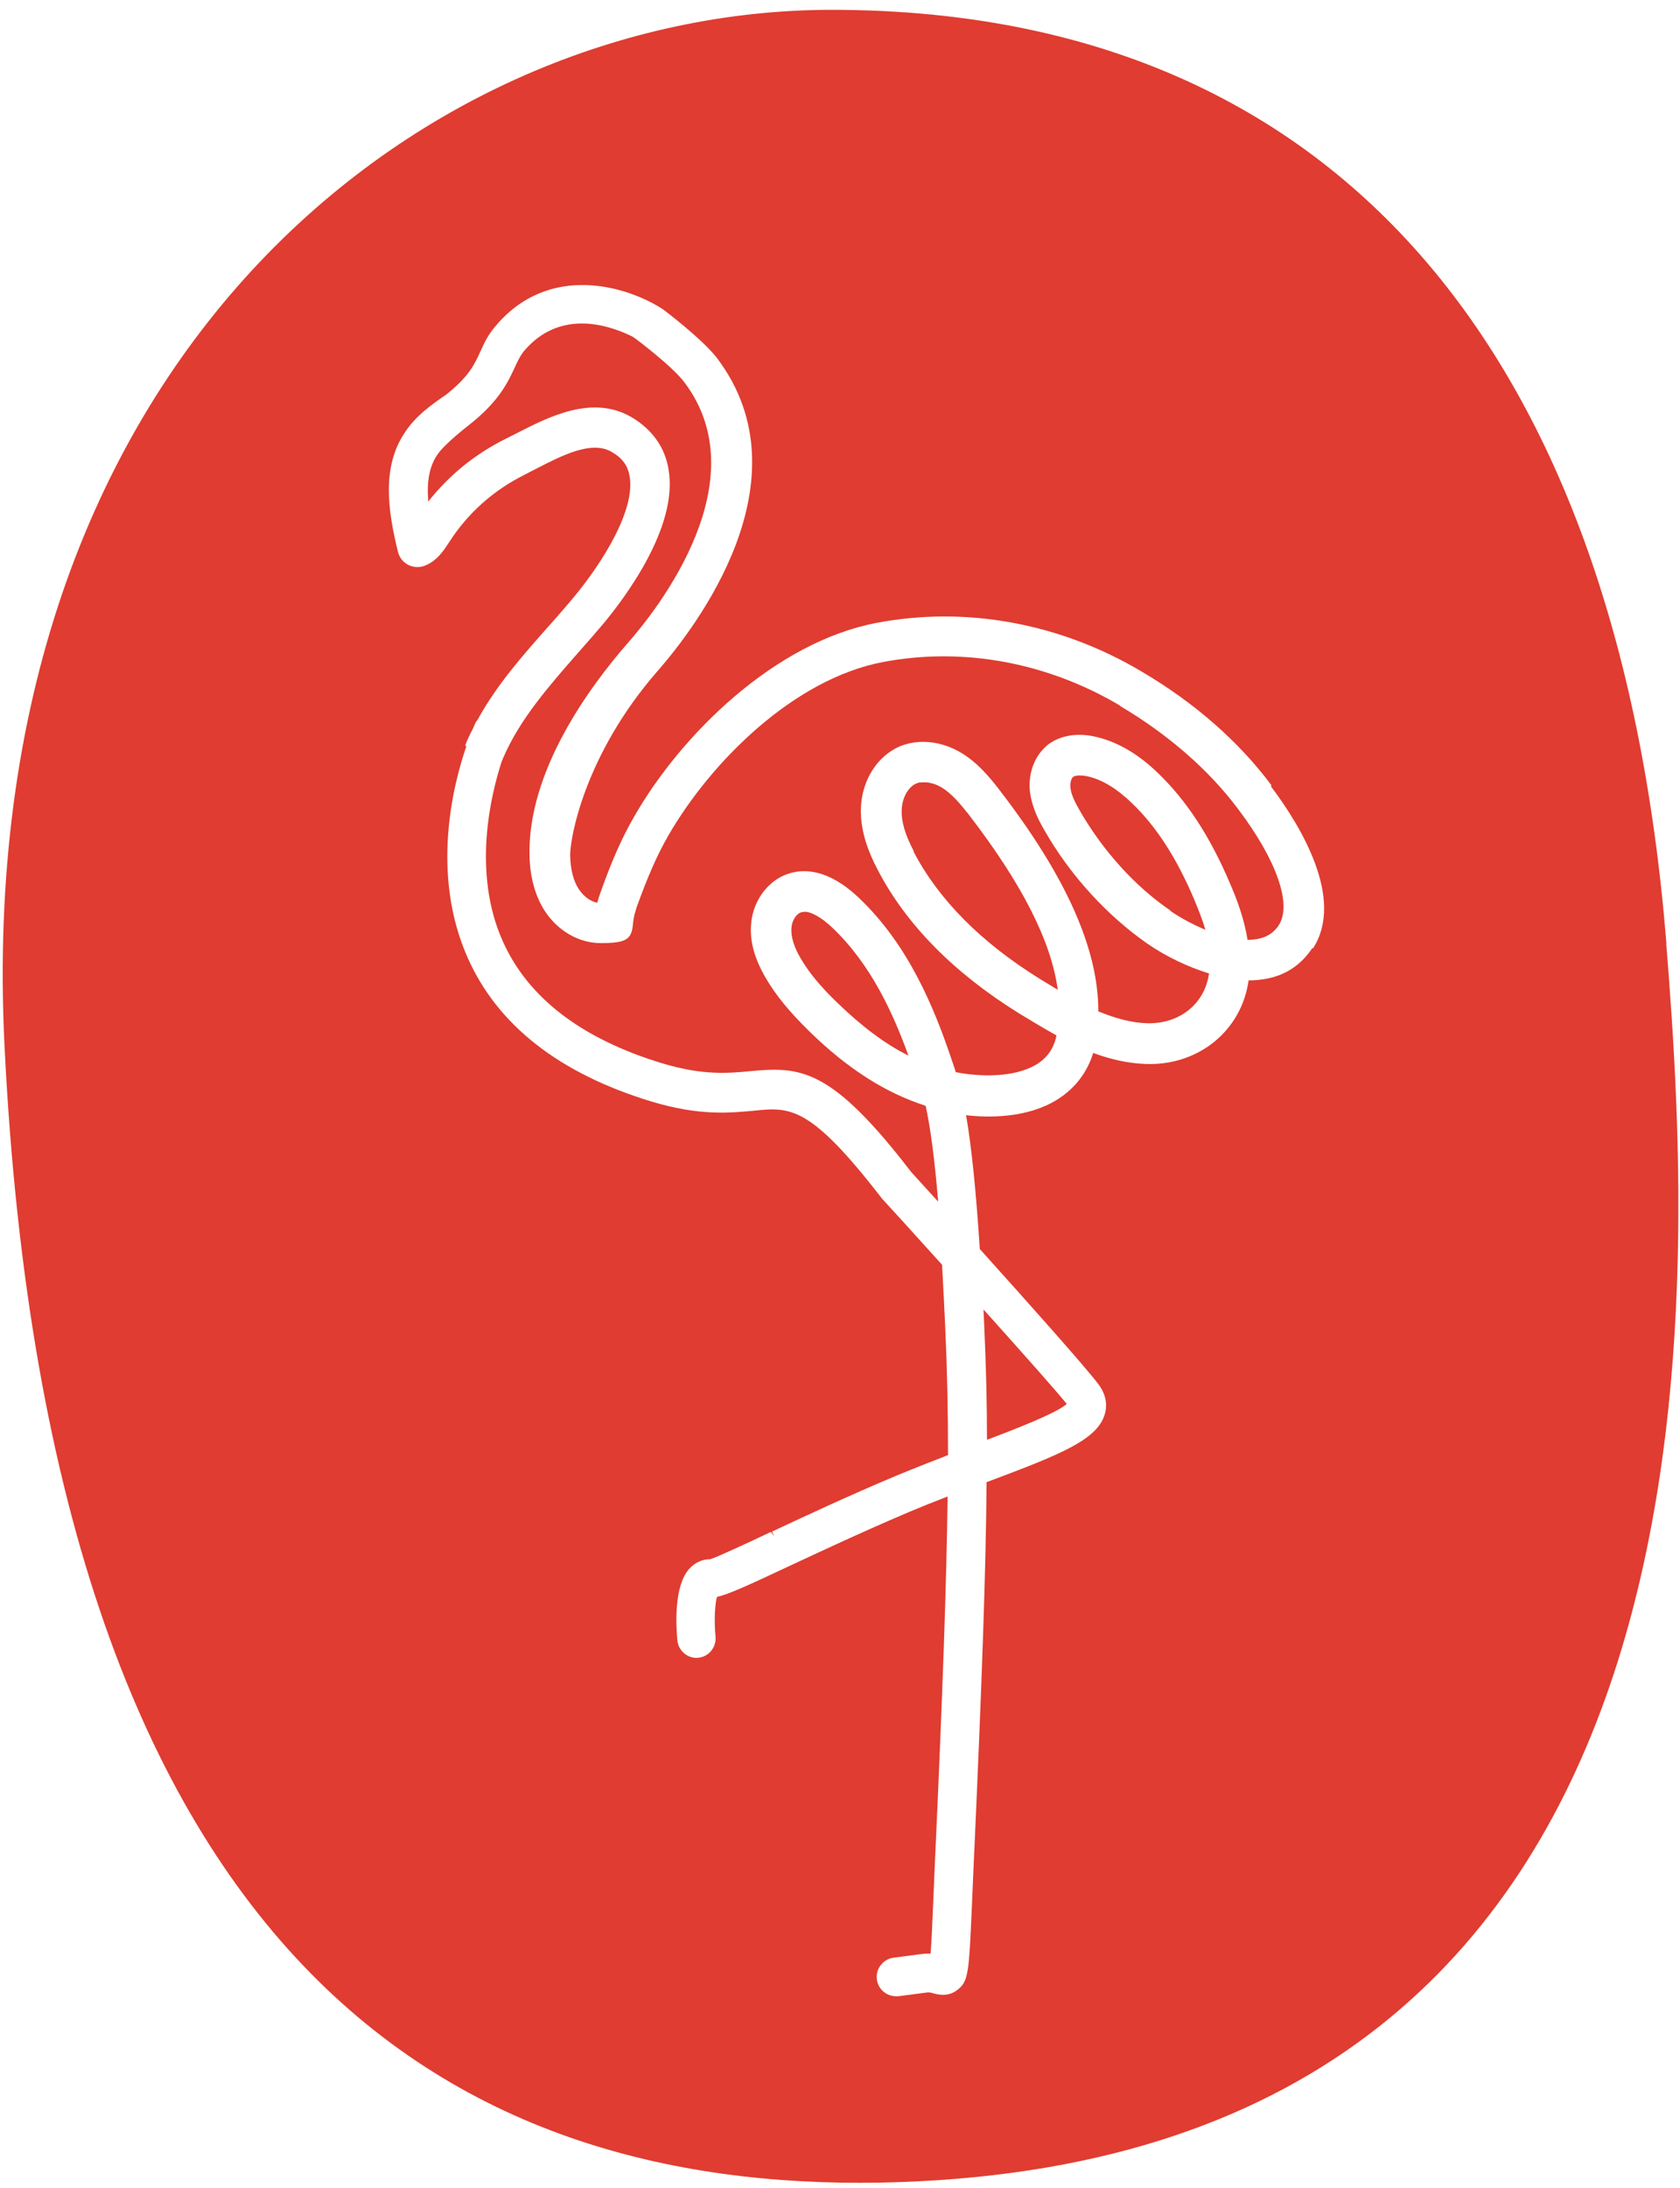 <svg width="53" height="69" viewBox="0 0 53 69" fill="none" xmlns="http://www.w3.org/2000/svg">
<g clip-path="url(#clip0_2356_4808)">
<path d="M35.347 22.261C33.044 20.891 30.386 20.4 27.863 20.878C25.056 21.408 22.443 24.006 21.091 26.339C20.736 26.953 20.432 27.651 20.089 28.6L20.05 28.73C19.992 28.904 19.979 29.04 19.966 29.163C19.921 29.641 19.739 29.744 18.931 29.744C18.252 29.738 17.592 29.35 17.191 28.736C16.893 28.277 16.725 27.696 16.706 27.017C16.628 24.329 18.608 21.654 19.791 20.297C20.807 19.147 23.912 15.147 21.596 12.064C21.195 11.528 19.992 10.636 19.979 10.63C19.345 10.307 17.689 9.661 16.506 11.102C16.402 11.244 16.331 11.386 16.24 11.586C16.033 12.032 15.755 12.652 14.798 13.402C14.791 13.409 14.015 14.003 13.789 14.352C13.543 14.72 13.459 15.192 13.511 15.819C14.171 14.979 14.998 14.313 15.962 13.835C16.066 13.783 16.189 13.719 16.305 13.661C17.32 13.144 18.685 12.439 19.921 13.156C20.574 13.544 20.975 14.1 21.091 14.804C21.402 16.594 19.753 18.804 19.035 19.67C18.769 19.98 18.498 20.297 18.22 20.607C17.327 21.628 16.402 22.675 15.878 23.896L15.826 24.019C15.477 25.092 14.895 27.521 15.859 29.68C16.654 31.47 18.355 32.768 20.897 33.537C22.191 33.925 22.974 33.847 23.672 33.783C23.937 33.757 24.183 33.738 24.422 33.738C25.632 33.738 26.648 34.235 28.756 36.975C28.795 37.014 29.118 37.376 29.597 37.899C29.487 36.561 29.351 35.547 29.202 34.875C27.948 34.474 26.744 33.712 25.535 32.529C24.908 31.915 24.481 31.398 24.157 30.843C23.814 30.255 23.659 29.718 23.692 29.195C23.73 28.452 24.196 27.793 24.836 27.567C25.328 27.392 26.117 27.386 27.094 28.316C28.659 29.796 29.468 31.786 29.998 33.35C30.043 33.479 30.095 33.628 30.153 33.815C30.949 33.97 32.01 33.983 32.689 33.576C33.025 33.376 33.232 33.085 33.323 32.697V32.652C32.928 32.432 32.521 32.187 32.139 31.954C30.082 30.675 28.581 29.15 27.689 27.431C27.443 26.965 27.133 26.261 27.159 25.486C27.191 24.613 27.669 23.851 28.381 23.541C28.97 23.295 29.694 23.366 30.321 23.741C30.826 24.045 31.195 24.478 31.518 24.898C33.627 27.631 34.655 29.931 34.649 31.896C35.211 32.129 35.716 32.258 36.182 32.271C37.21 32.303 38.012 31.657 38.141 30.701C37.488 30.5 36.79 30.171 36.201 29.764C34.927 28.878 33.756 27.605 32.941 26.171C32.753 25.848 32.559 25.453 32.495 24.995C32.424 24.407 32.63 23.838 33.044 23.502H33.038C33.433 23.192 33.989 23.095 34.597 23.244C35.263 23.405 35.903 23.773 36.537 24.387C37.43 25.247 38.174 26.378 38.801 27.857C39.008 28.329 39.248 28.956 39.357 29.641C39.48 29.641 39.603 29.628 39.7 29.608C39.985 29.55 40.192 29.408 40.341 29.182C40.767 28.529 40.276 27.127 39.066 25.524C38.141 24.284 36.848 23.16 35.341 22.268L35.347 22.261Z" fill="#E03C31"/>
<path d="M29.702 24.833C29.495 24.71 29.262 24.652 29.068 24.678H29.004C28.971 24.684 28.939 24.697 28.907 24.71C28.654 24.814 28.46 25.163 28.447 25.531C28.428 25.899 28.551 26.319 28.829 26.849H28.816C29.605 28.368 30.944 29.718 32.807 30.875C33.001 30.991 33.182 31.101 33.37 31.217C33.163 29.679 32.238 27.864 30.549 25.673C30.297 25.356 30.026 25.027 29.702 24.833Z" fill="#E03C31"/>
<path d="M31.137 45.408C31.985 45.091 33.362 44.555 33.653 44.277C33.317 43.863 32.418 42.849 31.027 41.298L31.053 41.879C31.105 43.049 31.137 44.18 31.137 45.414V45.408Z" fill="#E03C31"/>
<path d="M52.572 29.763C51.026 10.501 41.654 0.31 26.234 0.31C13.304 0.31 -0.913 11.353 0.141 32.956C1.597 62.712 14.992 69.291 28.413 68.819H28.407C54.92 67.895 53.478 41.123 52.566 29.757L52.572 29.763ZM41.401 29.899C41.059 30.416 40.574 30.752 39.953 30.868C39.778 30.901 39.597 30.92 39.39 30.92C39.17 32.503 37.812 33.615 36.149 33.556C35.606 33.537 35.063 33.421 34.487 33.208C34.293 33.841 33.898 34.345 33.329 34.694C32.398 35.262 31.208 35.256 30.477 35.172C30.651 36.167 30.794 37.589 30.91 39.392C32.398 41.046 34.248 43.114 34.662 43.669C34.933 44.038 34.92 44.374 34.856 44.593C34.623 45.401 33.504 45.853 31.195 46.719L31.124 46.745C31.104 49.453 30.981 53.013 30.71 58.971L30.664 60.037C30.567 62.267 30.555 62.499 30.186 62.771C29.901 62.984 29.597 62.906 29.448 62.868C29.364 62.842 29.313 62.829 29.229 62.842L28.342 62.958H28.265C27.961 62.958 27.702 62.732 27.663 62.428C27.618 62.099 27.857 61.788 28.187 61.743L29.073 61.627C29.164 61.614 29.267 61.614 29.358 61.614C29.39 61.252 29.41 60.677 29.442 59.973L29.487 58.906C29.746 53.265 29.862 49.834 29.895 47.197C29.442 47.372 29.067 47.521 28.718 47.669C27.21 48.309 25.846 48.949 24.85 49.414C23.569 50.015 22.974 50.286 22.618 50.364C22.56 50.571 22.521 51.081 22.573 51.617C22.605 51.953 22.359 52.251 22.029 52.283C21.712 52.322 21.402 52.07 21.37 51.74C21.324 51.243 21.26 50.028 21.738 49.485C21.919 49.285 22.146 49.175 22.405 49.175C22.534 49.149 23.569 48.671 24.319 48.315L24.423 48.451L24.358 48.303C25.425 47.805 26.745 47.185 28.252 46.551C28.86 46.299 29.442 46.073 29.908 45.892C29.908 44.503 29.882 43.243 29.824 41.957L29.811 41.673C29.791 41.24 29.759 40.606 29.72 39.889C28.743 38.803 27.941 37.925 27.825 37.802L27.805 37.776C25.548 34.855 24.921 34.913 23.782 35.03C23.019 35.101 22.068 35.198 20.548 34.739C17.651 33.86 15.697 32.335 14.753 30.203C13.582 27.566 14.293 24.749 14.714 23.534L14.675 23.515L14.733 23.366C14.792 23.23 14.85 23.108 14.921 22.978C14.96 22.888 14.992 22.817 14.999 22.797C15.018 22.759 15.044 22.726 15.063 22.707C15.678 21.583 16.532 20.626 17.288 19.773L17.444 19.599C17.663 19.353 17.87 19.108 18.084 18.856C19.061 17.68 20.044 16.058 19.863 15.024C19.811 14.688 19.63 14.442 19.3 14.255C18.672 13.88 17.741 14.358 16.913 14.785C16.784 14.849 16.661 14.914 16.551 14.972C15.574 15.457 14.753 16.187 14.171 17.098C14.009 17.344 13.796 17.686 13.401 17.841C13.233 17.906 13.045 17.899 12.877 17.815C12.715 17.731 12.599 17.583 12.554 17.402C12.237 16.103 12.036 14.746 12.767 13.647C13.103 13.13 13.576 12.788 14.067 12.452C14.798 11.877 14.973 11.483 15.154 11.088C15.264 10.843 15.38 10.591 15.594 10.332C17.308 8.239 19.824 9.04 20.917 9.757C20.93 9.764 22.172 10.701 22.631 11.308C25.516 15.153 21.932 19.806 20.762 21.143C18.42 23.818 17.974 26.481 17.987 26.991C18 27.431 18.09 27.793 18.265 28.051C18.414 28.271 18.627 28.432 18.841 28.471C18.854 28.426 18.866 28.381 18.886 28.322L18.931 28.187C19.293 27.159 19.63 26.397 20.031 25.712C21.525 23.127 24.468 20.251 27.657 19.644C30.477 19.108 33.446 19.651 36.02 21.182C37.695 22.171 39.073 23.379 40.108 24.762L40.095 24.801C41.026 26.035 42.436 28.348 41.421 29.912L41.401 29.899Z" fill="#E03C31"/>
<path d="M25.373 28.762H25.335C25.335 28.762 25.29 28.768 25.27 28.775C25.102 28.833 24.979 29.053 24.966 29.285C24.953 29.544 25.044 29.86 25.257 30.222C25.522 30.675 25.878 31.108 26.421 31.631C27.185 32.368 27.916 32.923 28.659 33.292C28.181 31.973 27.482 30.416 26.253 29.253C25.917 28.936 25.6 28.755 25.38 28.755L25.373 28.762Z" fill="#E03C31"/>
<path d="M34.339 24.491C34.249 24.471 34.165 24.458 34.087 24.458H34.016C33.925 24.465 33.88 24.484 33.854 24.503C33.796 24.549 33.751 24.691 33.77 24.852C33.796 25.059 33.9 25.279 34.055 25.55C34.786 26.823 35.801 27.954 36.933 28.723V28.736C37.263 28.962 37.645 29.163 38.026 29.324C37.929 28.982 37.793 28.659 37.677 28.374C37.121 27.062 36.48 26.067 35.704 25.324C35.225 24.865 34.786 24.6 34.339 24.491Z" fill="#E03C31"/>
</g>
<defs>
<clipPath id="clip0_2356_4808">
<rect width="53" height="69" fill="white"/>
</clipPath>
</defs>
</svg>
